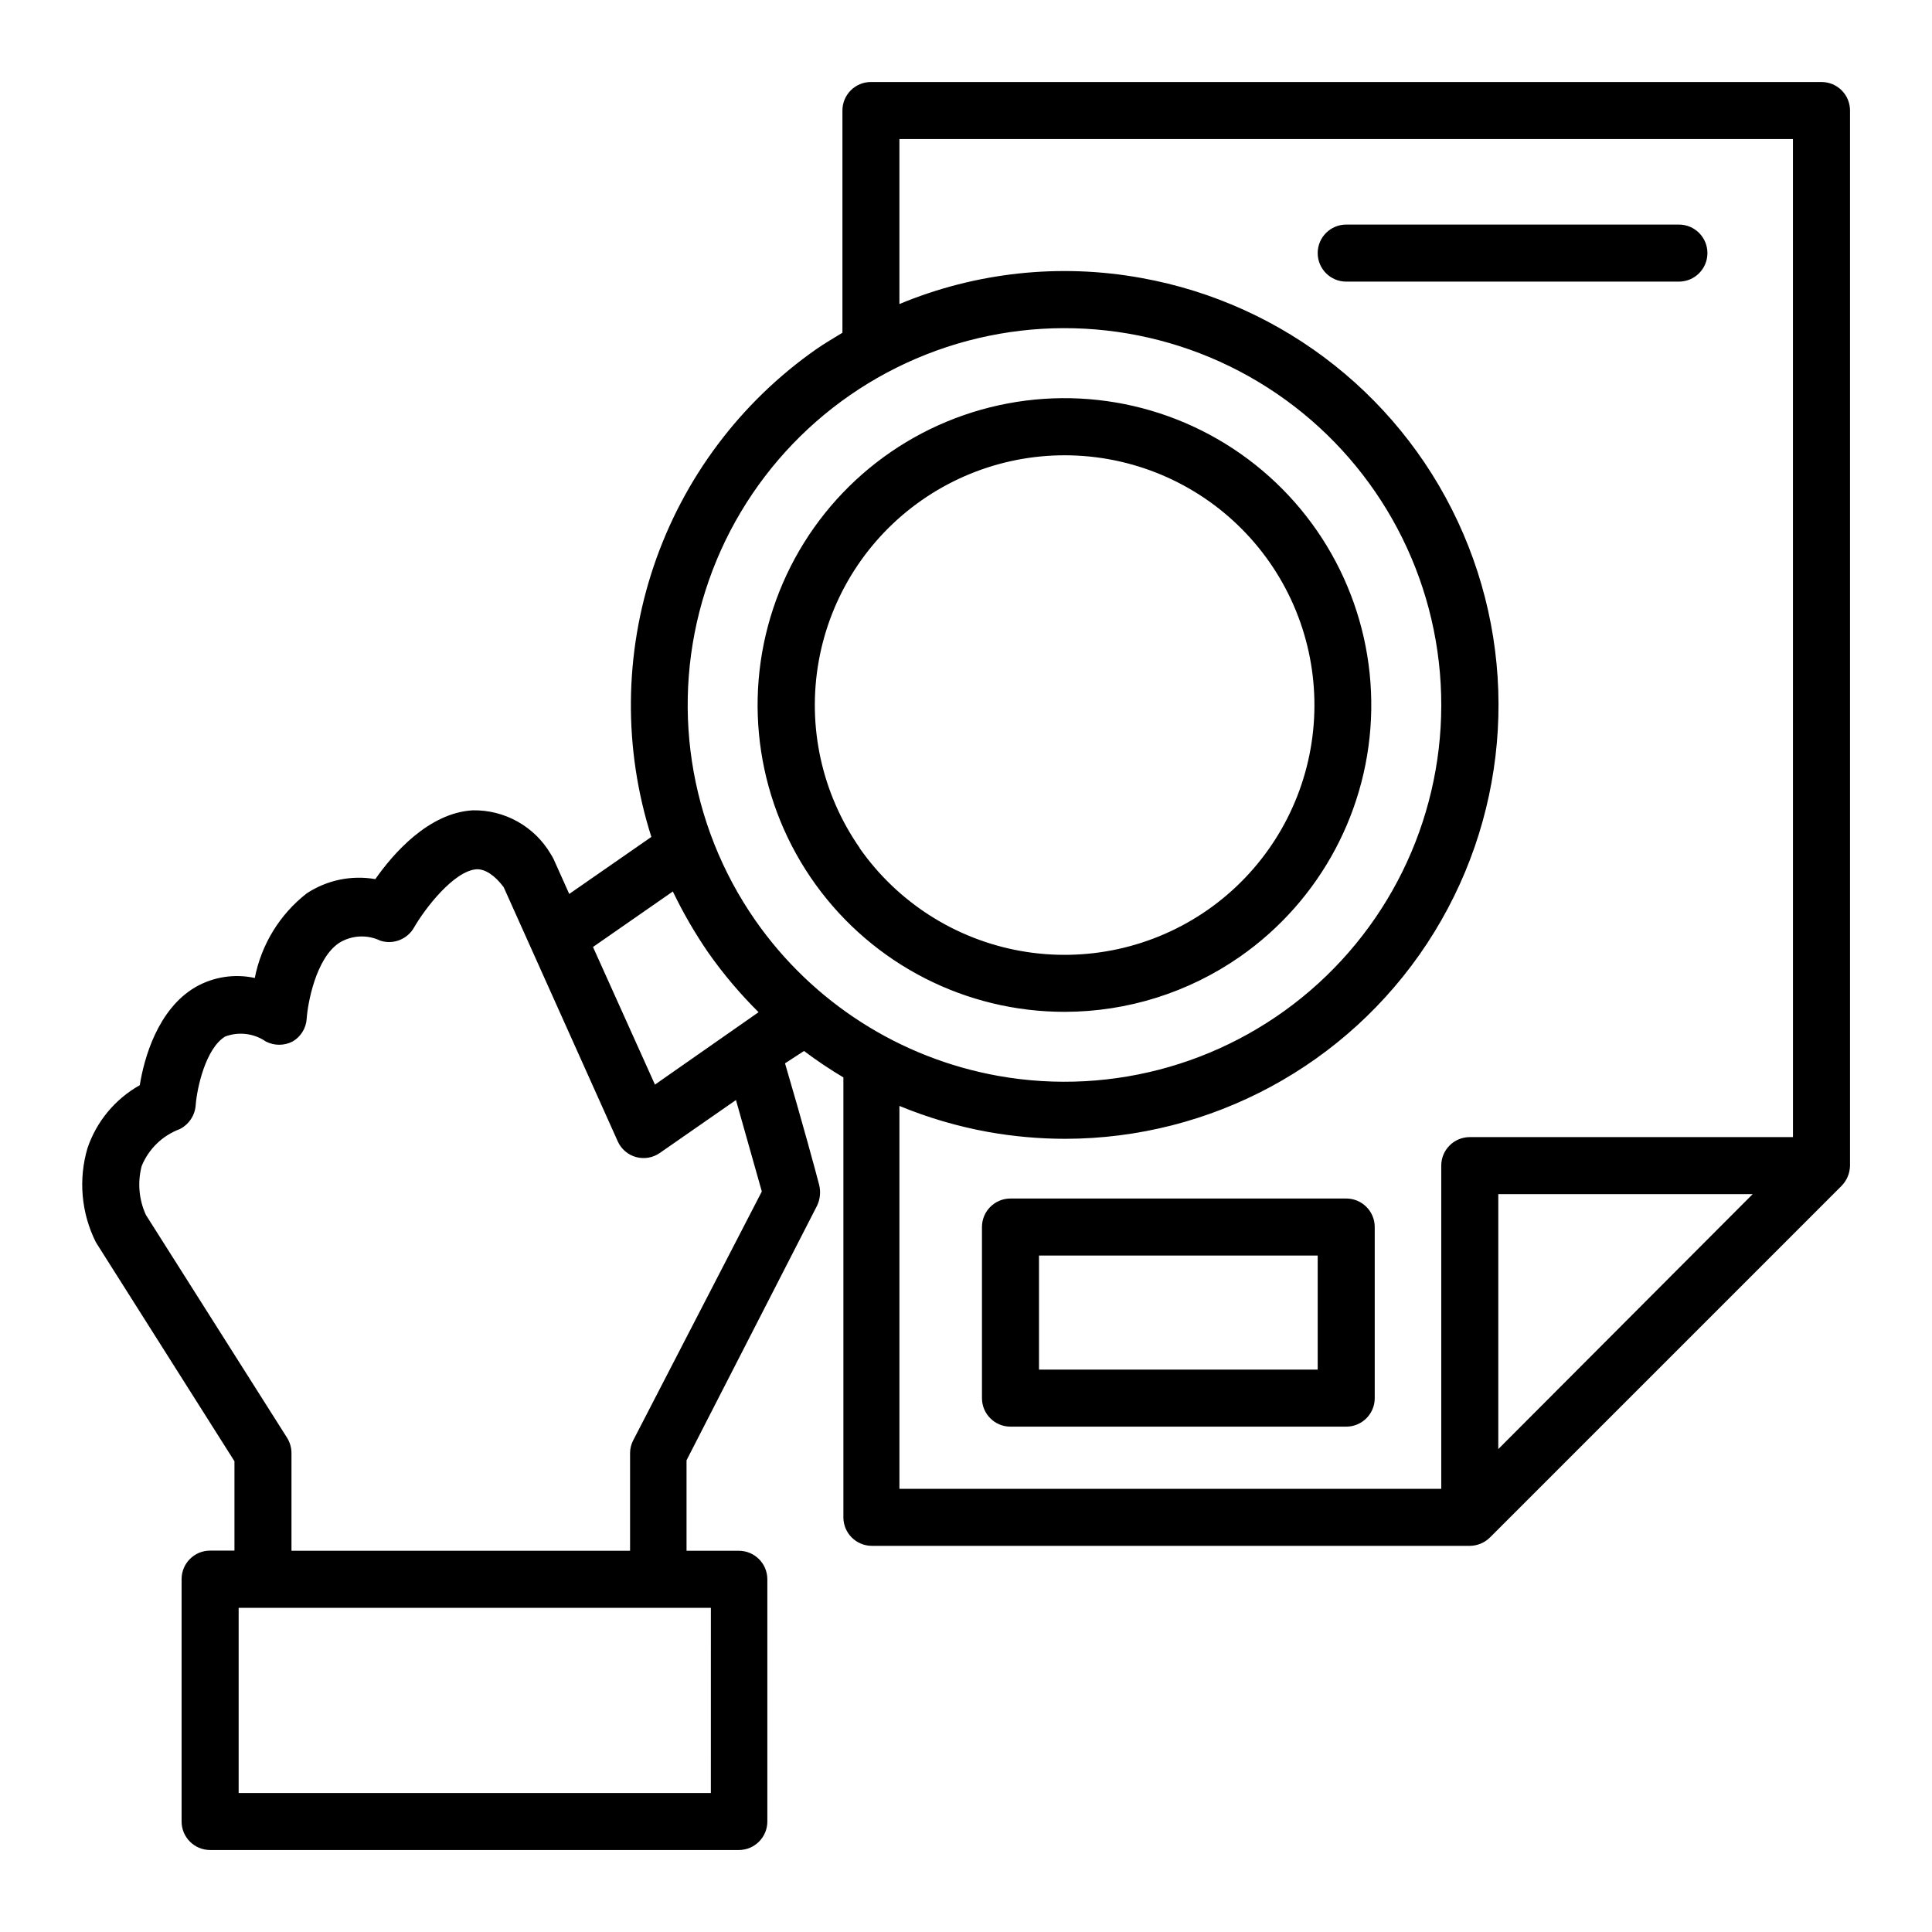<?xml version="1.0" encoding="UTF-8"?>
<!-- Uploaded to: ICON Repo, www.iconrepo.com, Generator: ICON Repo Mixer Tools -->
<svg fill="#000000" width="800px" height="800px" version="1.1" viewBox="144 144 512 512" xmlns="http://www.w3.org/2000/svg">
 <path d="m626.71 165.73h-251.9c-4.176 0-7.559 3.383-7.559 7.559v58.895c-2.316 1.41-4.637 2.769-6.902 4.332-20.121 14.07-35.219 34.203-43.086 57.461-7.867 23.258-8.094 48.422-0.645 71.816l-21.766 15.113-4.18-9.32c-0.25-0.453-0.453-0.855-0.754-1.309-2.109-3.57-5.129-6.519-8.75-8.547-3.617-2.027-7.711-3.059-11.859-2.988-11.738 0.656-21.16 11.539-25.844 18.238v-0.004c-6.324-1.102-12.828 0.25-18.188 3.781-7.137 5.57-12.02 13.531-13.754 22.418-5.359-1.172-10.961-0.309-15.719 2.418-10.078 5.894-13.652 19.043-14.762 25.996-6.519 3.656-11.457 9.598-13.855 16.676-2.438 8.258-1.664 17.129 2.168 24.84l0.301 0.504 36.477 57.637v23.68h-6.449c-4.172 0-7.559 3.383-7.559 7.555v64.234c0 4.176 3.387 7.559 7.559 7.559h140.11c4.176 0 7.559-3.383 7.559-7.559v-64.184c0-4.172-3.383-7.559-7.559-7.559h-13.855v-23.98l34.613-67.512c0.785-1.68 0.98-3.582 0.555-5.391-0.754-2.973-4.586-17.078-9.07-32.293l5.039-3.273c3.344 2.523 6.828 4.859 10.43 7.004v116.58c0 4.176 3.383 7.559 7.555 7.559h158.45c2-0.012 3.918-0.809 5.34-2.215l93.207-93.207c1.391-1.434 2.184-3.344 2.215-5.34v-279.61c0-4.176-3.383-7.559-7.559-7.559zm-304.4 214.52c2.727 5.68 5.894 11.137 9.469 16.324 3.949 5.598 8.387 10.844 13.25 15.668l-24.082 16.828-3.375 2.367-16.422-36.477zm10.078 189.84-0.004 49.07h-125.14v-49.07zm-20.555-44.438h-0.004c-0.559 1.055-0.855 2.231-0.855 3.426v25.895h-89.73v-25.895c-0.004-1.426-0.402-2.82-1.156-4.031l-37.434-59.098c-1.852-4.059-2.242-8.633-1.109-12.945 1.852-4.519 5.504-8.062 10.074-9.773 2.418-1.211 4.027-3.602 4.234-6.297 0.352-4.684 2.672-15.113 7.809-18.238 3.59-1.355 7.617-0.863 10.781 1.309 2.227 1.156 4.879 1.156 7.106 0 2.176-1.262 3.578-3.531 3.727-6.047 0.25-3.93 2.418-16.121 8.715-20.152 3.293-1.984 7.367-2.176 10.832-0.504 3.434 1.082 7.152-0.391 8.918-3.527 2.672-4.684 10.531-15.113 16.676-15.418 2.117 0 4.586 1.461 7.055 4.734l30.23 67.359-0.004 0.004c0.918 2.051 2.703 3.586 4.867 4.18 2.164 0.594 4.484 0.188 6.32-1.105l20.152-14.008 6.852 24.234zm32.34-137.74c-17.746-25.469-22.641-57.742-13.242-87.328 9.398-29.586 32.023-53.113 61.219-63.668 29.191-10.555 61.633-6.934 87.781 9.805 26.145 16.734 43.02 44.676 45.66 75.605 2.641 30.93-9.254 61.328-32.184 82.254-22.93 20.926-54.285 29.996-84.848 24.543-26.074-4.66-49.23-19.484-64.387-41.211zm196.89 140.11v-67.559h67.41zm78.09-82.676h-85.648c-4.172 0-7.559 3.387-7.559 7.559v85.648h-143.59v-101.47c7.578 3.129 15.465 5.441 23.531 6.902 6.75 1.203 13.594 1.809 20.453 1.812 38.625-0.062 74.641-19.516 95.867-51.789 21.227-32.273 24.828-73.047 9.586-108.54-15.238-35.492-47.281-60.961-85.301-67.797-21.598-3.934-43.871-1.535-64.137 6.902v-43.73h236.79zm-146.56-47.809c21.434-14.945 34.383-39.277 34.801-65.402 0.418-26.125-11.742-50.859-32.688-66.48-20.941-15.625-48.117-20.23-73.039-12.383s-44.555 27.191-52.77 51.996c-8.215 24.805-4.012 52.043 11.301 73.215 15.312 21.172 39.863 33.695 65.992 33.664 16.598-0.02 32.789-5.121 46.402-14.609zm-100.76-28.816v-0.004c-10.039-14.398-13.949-32.199-10.867-49.48 3.082-17.285 12.902-32.633 27.301-42.676 14.402-10.043 32.199-13.957 49.48-10.879 17.285 3.082 32.637 12.898 42.684 27.297 10.043 14.395 13.961 32.191 10.883 49.477-3.074 17.285-12.887 32.641-27.285 42.688-14.414 10.043-32.223 13.953-49.52 10.875-17.297-3.082-32.664-12.898-42.727-27.301zm128.93 92.898h-88.973c-4.176 0-7.559 3.383-7.559 7.559v45.344c0 4.172 3.383 7.555 7.559 7.555h88.973c4.172 0 7.555-3.383 7.555-7.555v-45.344c0-4.176-3.383-7.559-7.555-7.559zm-7.559 45.344h-73.859v-30.23l73.859 0.004zm0-295.89c0-4.176 3.383-7.559 7.559-7.559h88.164c4.176 0 7.559 3.383 7.559 7.559 0 4.172-3.383 7.559-7.559 7.559h-88.164c-4.176 0-7.559-3.387-7.559-7.559z"/>
</svg>